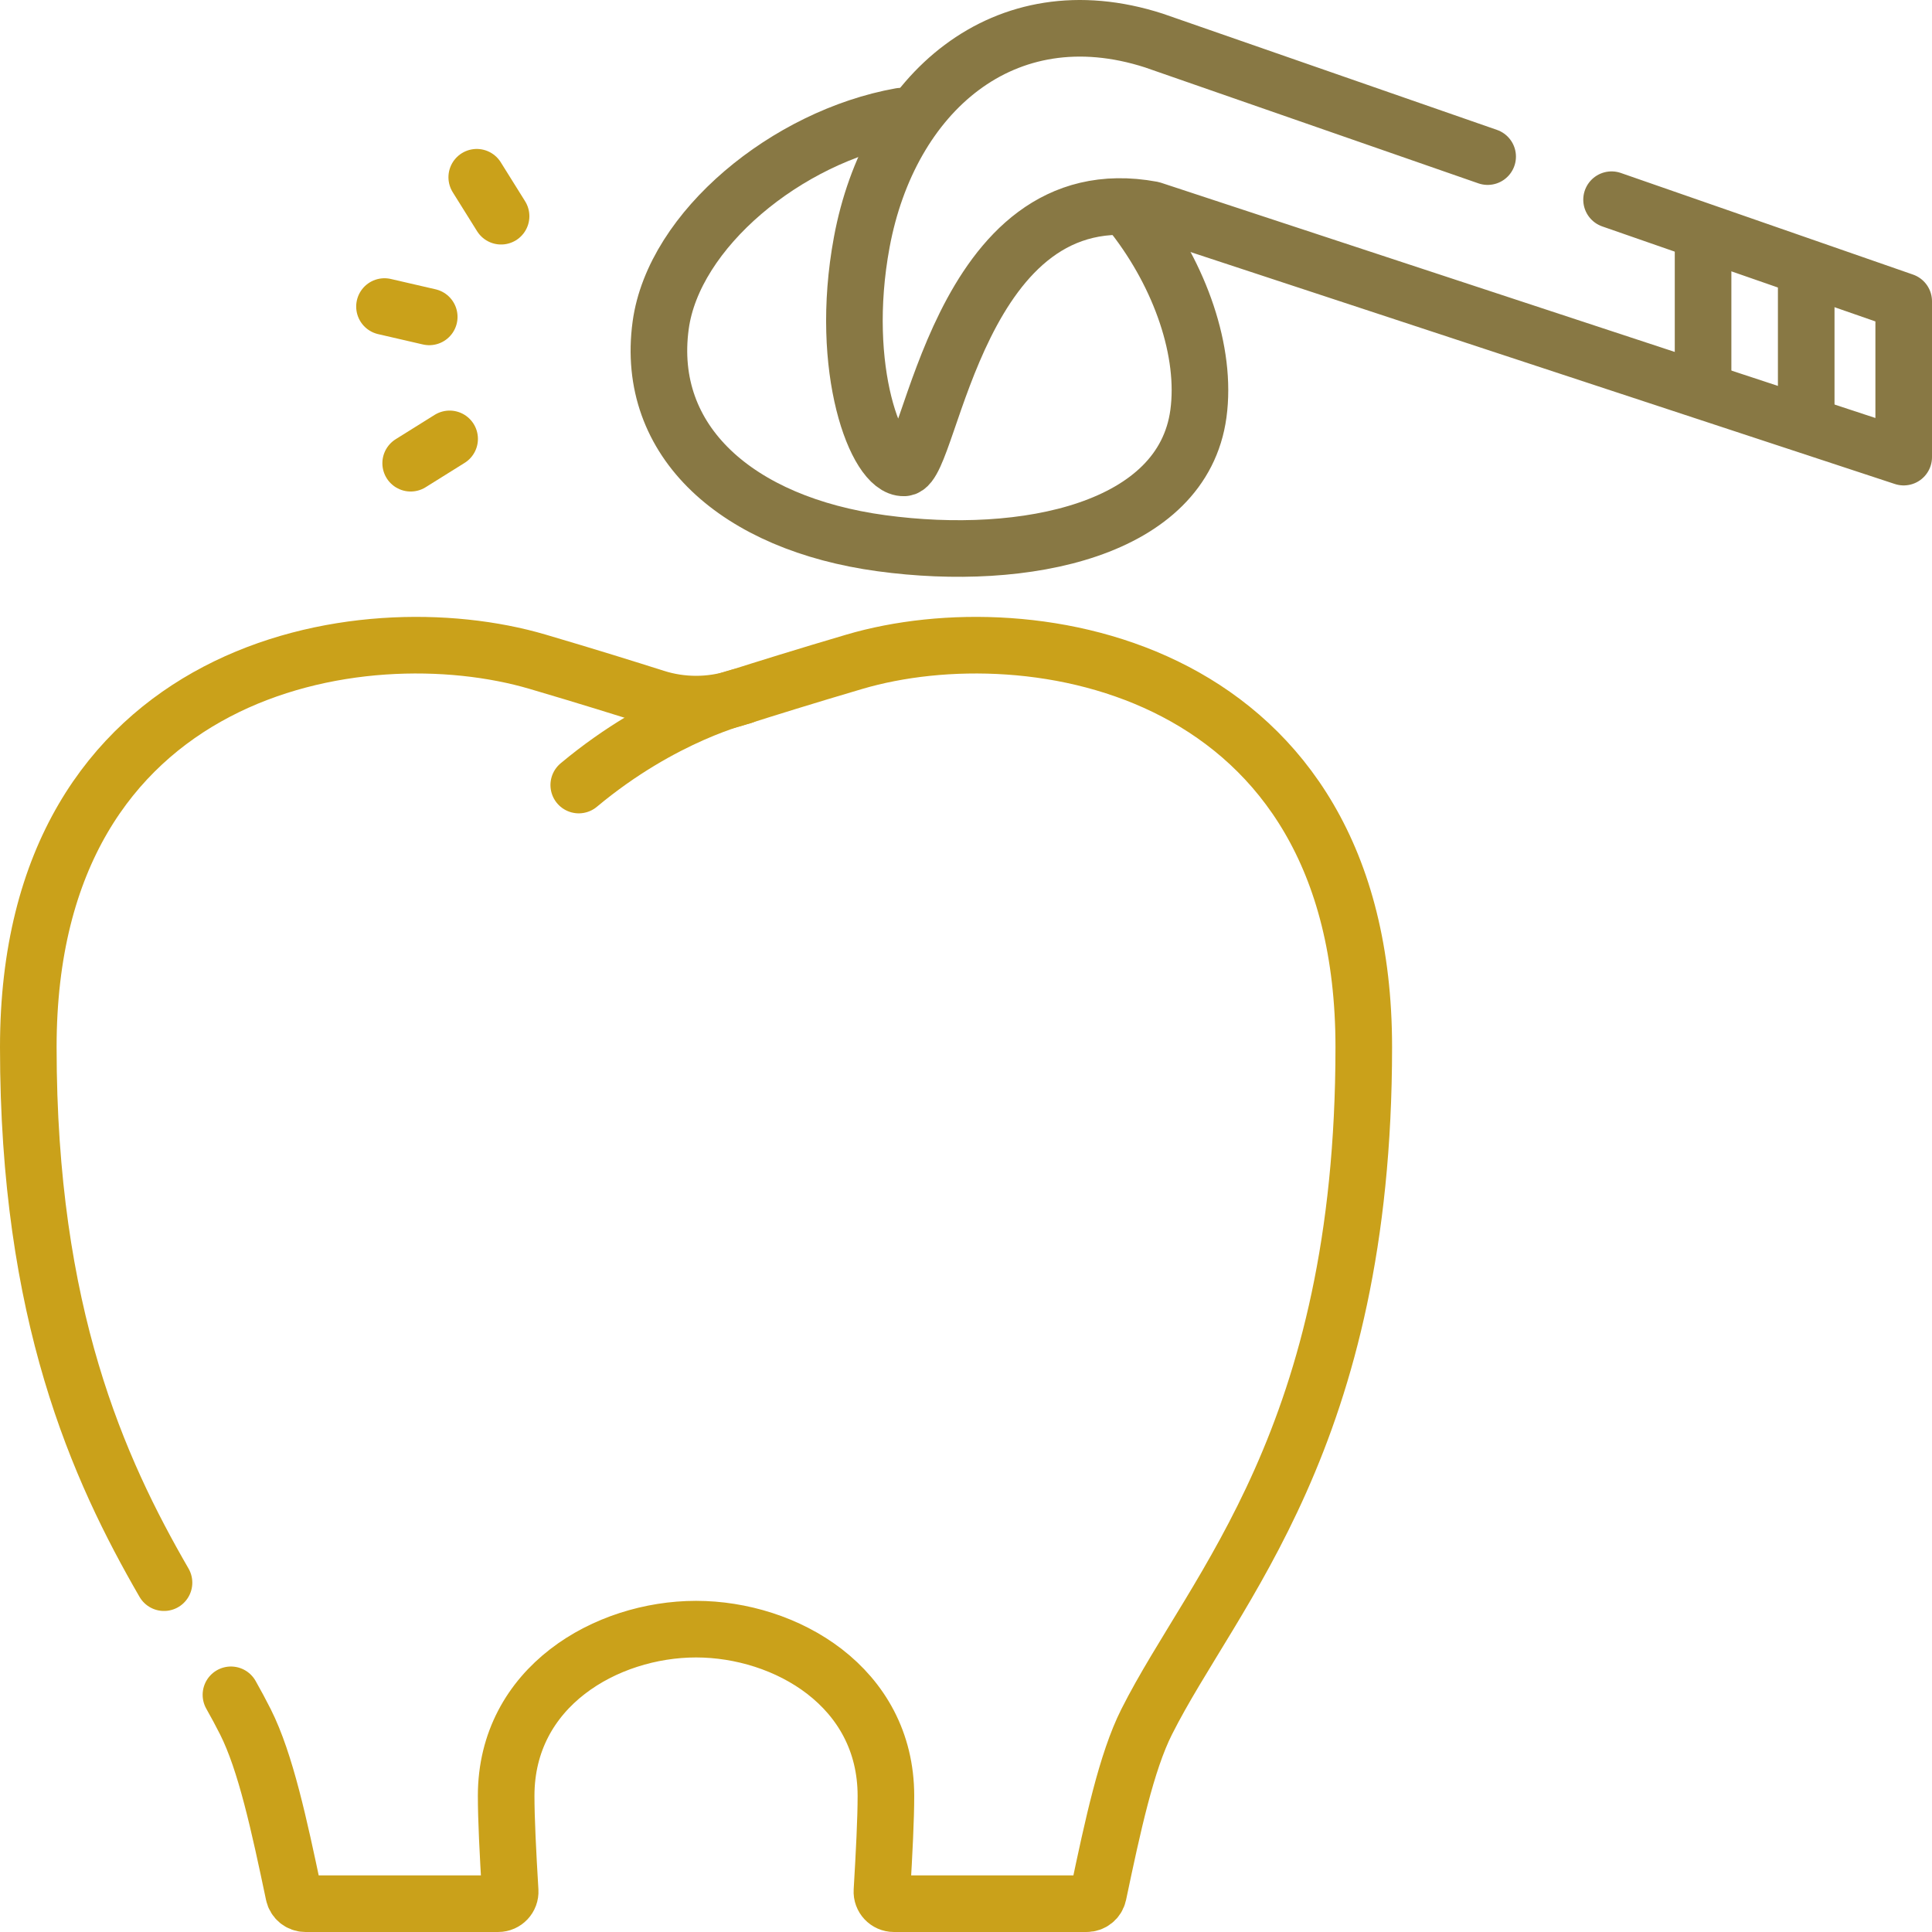 <svg width="512" height="512" viewBox="0 0 512 512" fill="none" xmlns="http://www.w3.org/2000/svg">
<g clip-path="url(#clip0_884_2)">
<path d="M300.464 57.298C312.805 73.205 319.819 93.251 317.591 109.634C313.398 140.462 271.708 149.144 233.583 143.958C195.458 138.772 170.891 117.042 175.084 86.214C178.528 60.896 208.579 36.172 238.69 30.793" stroke="#887844" stroke-width="15" stroke-miterlimit="10" stroke-linecap="round" stroke-linejoin="round"/>
<path d="M61.203 449.144C62.569 451.566 63.857 453.95 65.047 456.316C70.388 466.933 73.996 483.697 77.845 501.976C78.154 503.444 79.45 504.498 80.951 504.498H132.029C133.856 504.498 135.305 502.953 135.196 501.13C134.585 490.918 134.137 482.032 134.137 475.918C134.137 447.002 160.676 431.76 184.443 431.741H184.48C208.238 431.76 234.777 447.002 234.777 475.918C234.777 482.032 234.33 490.918 233.719 501.13C233.61 502.954 235.059 504.498 236.886 504.498H287.969C289.47 504.498 290.766 503.444 291.075 501.976C294.923 483.697 298.529 466.934 303.867 456.317C321.709 420.848 361.414 381.114 361.414 277.508C361.414 176.3 273.26 161.571 226.416 175.376C213.365 179.223 202.617 182.574 195.265 184.918C188.236 187.159 180.688 187.159 173.659 184.918C166.306 182.574 155.555 179.223 142.498 175.376C95.654 161.571 7.5 176.3 7.5 277.507C7.5 348.288 26.031 389.258 43.463 419.423" stroke="#CAA11A" stroke-width="15" stroke-miterlimit="10" stroke-linecap="round" stroke-linejoin="round"/>
<path d="M196.807 184.465C196.807 184.465 175.775 189.338 153.377 208.044" stroke="#CAA11A" stroke-width="15" stroke-miterlimit="10" stroke-linecap="round" stroke-linejoin="round"/>
<path d="M394.242 41.502L305.773 10.735C265.893 -2.109 235.686 24.85 228.378 64.172C222.101 97.945 232.379 124.333 239.595 123.993C246.811 123.653 253.784 46.013 305.295 55.54L504.501 121.14V79.847L427.082 52.923" stroke="#887844" stroke-width="15" stroke-miterlimit="10" stroke-linecap="round" stroke-linejoin="round"/>
<path d="M101.893 81.238L113.751 83.978" stroke="#CAA11A" stroke-width="15" stroke-miterlimit="10" stroke-linecap="round" stroke-linejoin="round"/>
<path d="M126.342 46.973L132.79 57.296" stroke="#CAA11A" stroke-width="15" stroke-miterlimit="10" stroke-linecap="round" stroke-linejoin="round"/>
<path d="M119.155 116.309L108.832 122.757" stroke="#CAA11A" stroke-width="15" stroke-miterlimit="10" stroke-linecap="round" stroke-linejoin="round"/>
<path d="M478.666 73.109V110.22" stroke="#887844" stroke-width="15" stroke-miterlimit="10" stroke-linecap="round" stroke-linejoin="round"/>
<path d="M451.332 63.555V100.666" stroke="#887844" stroke-width="15" stroke-miterlimit="10" stroke-linecap="round" stroke-linejoin="round"/>
</g>
<defs>
<clipPath id="clip0_884_2">
<rect width="512" height="512" fill="white"/>
</clipPath>
</defs>
</svg>

